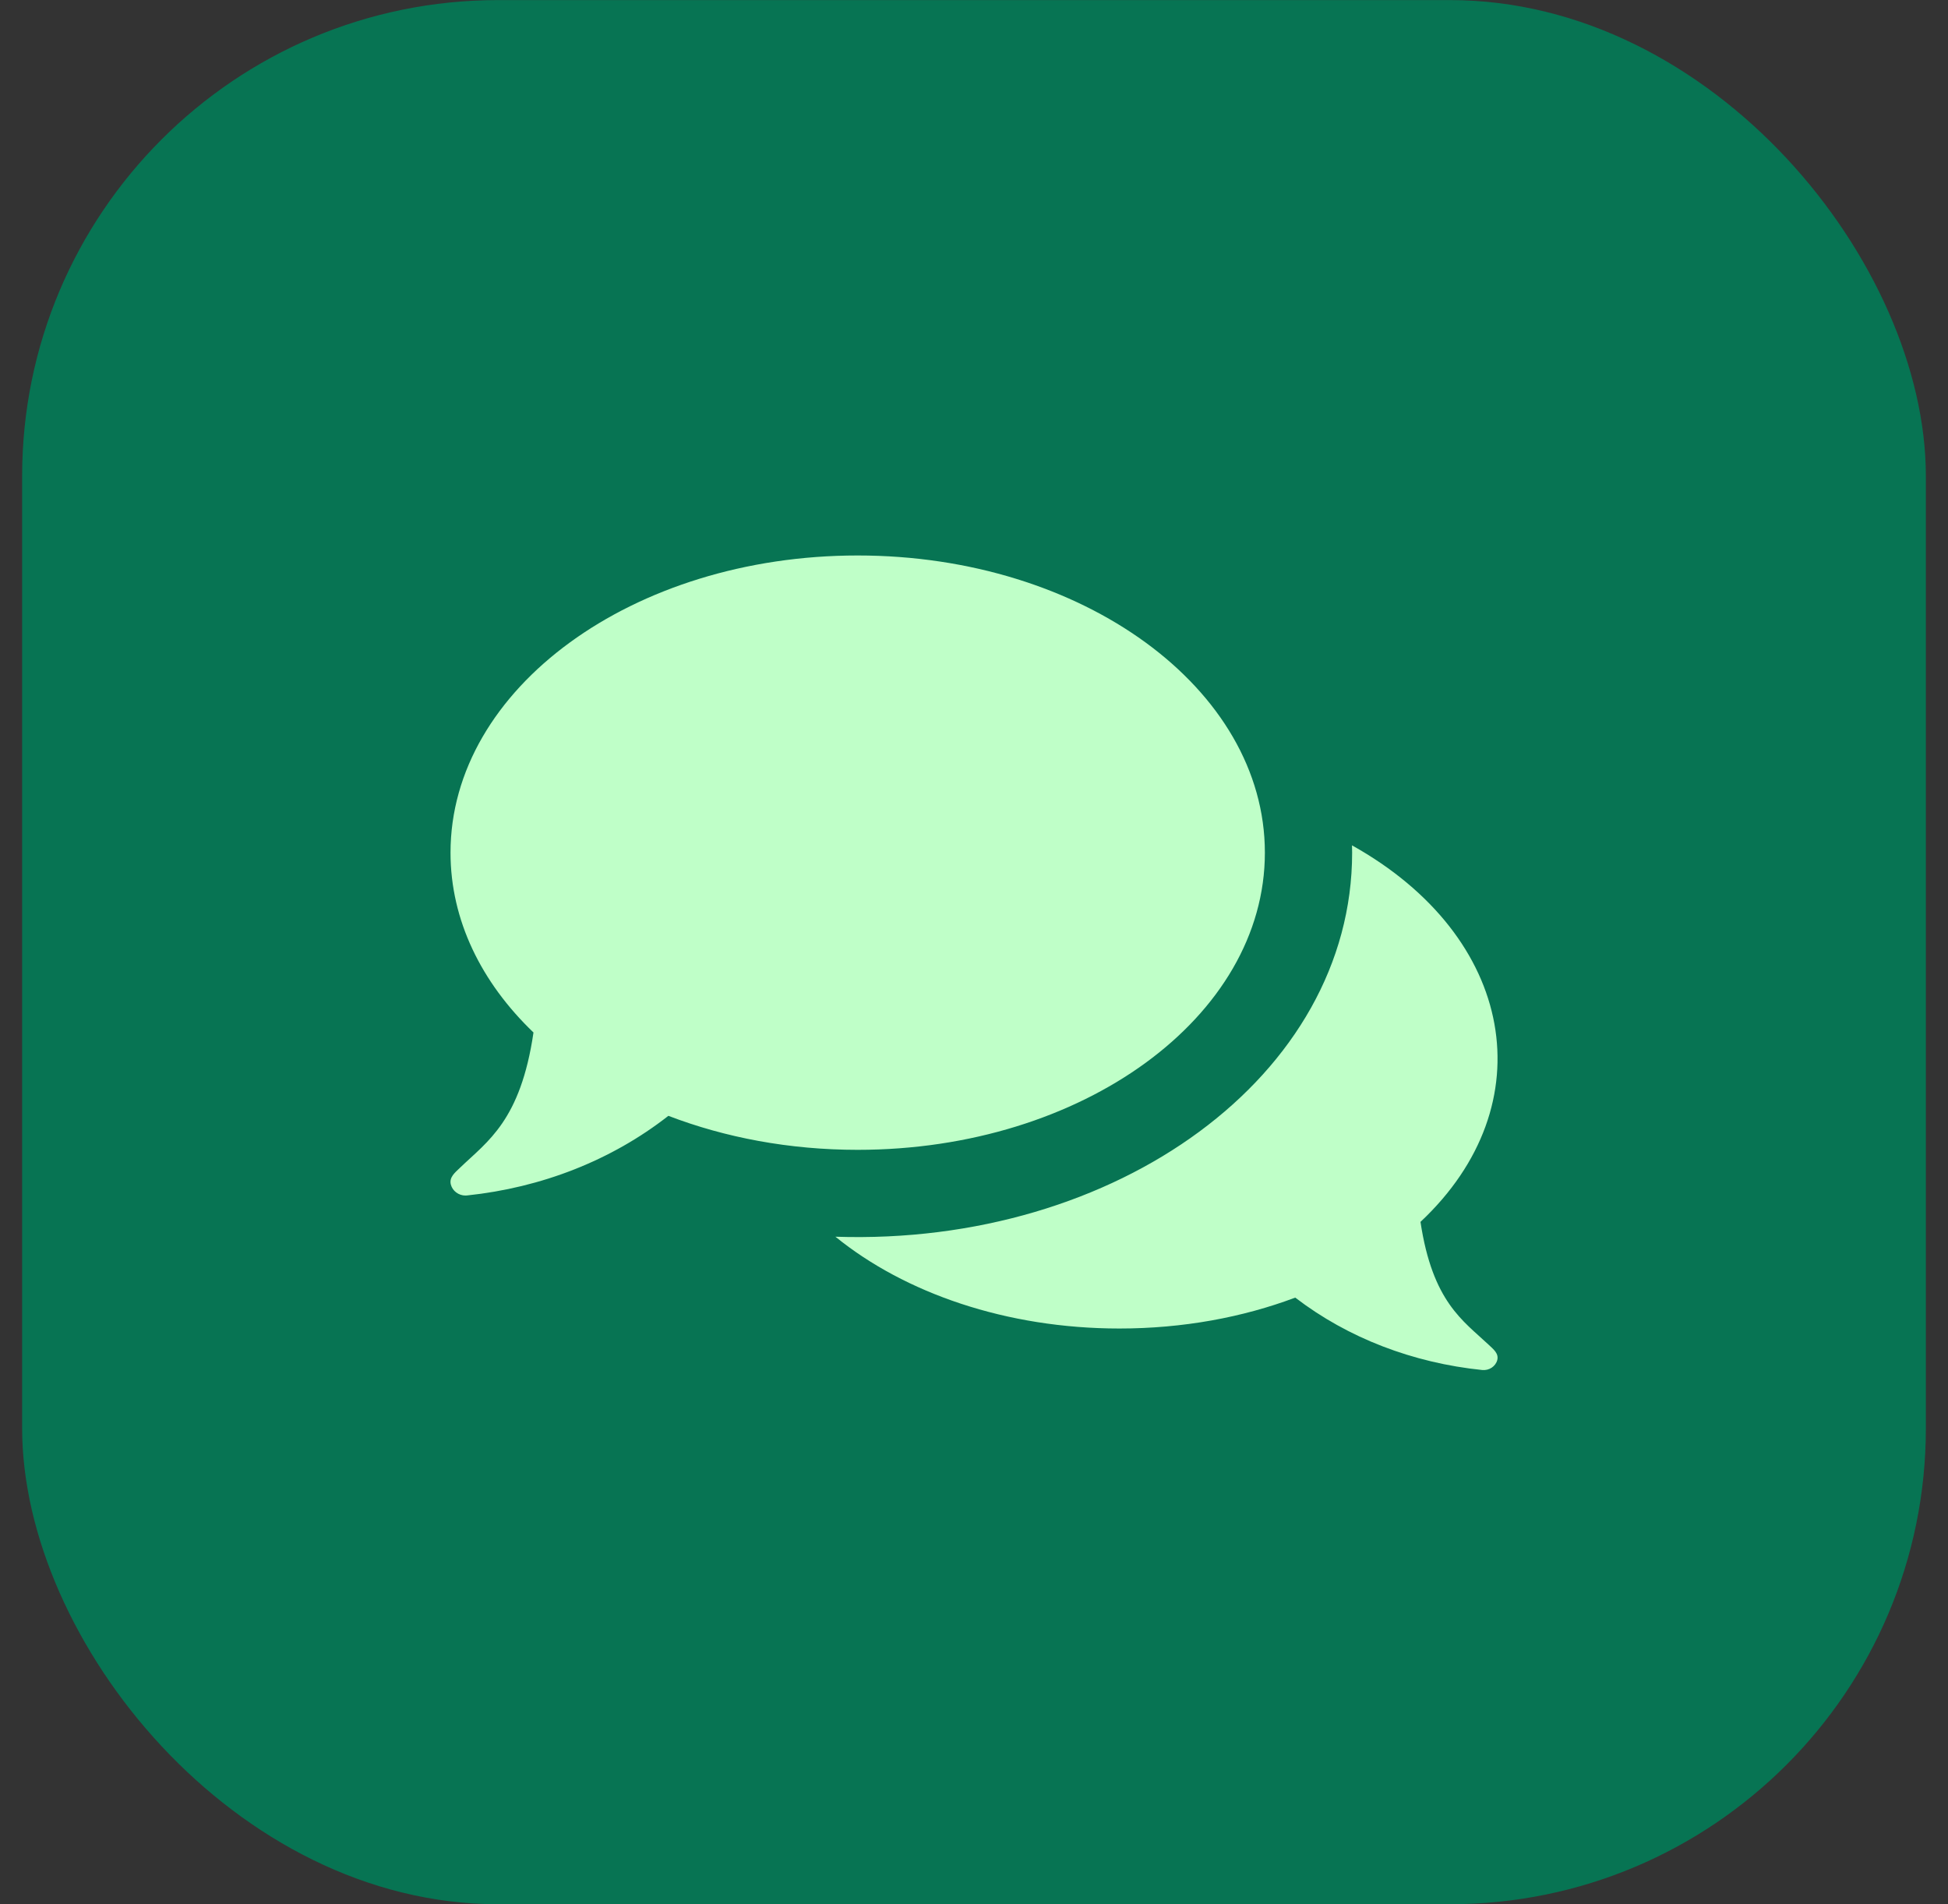 <?xml version="1.0" encoding="utf-8"?>
<svg xmlns="http://www.w3.org/2000/svg" width="44" height="43" viewBox="0 0 44 43" fill="none">
<rect x="0" y="0" width="44" height="43" fill="#333333" stroke="none"/>
<rect x="0.5" y="0.002" width="43" height="43" rx="10.75" fill="#077453"/>
<path d="M19.373 25.966C17.829 25.966 16.375 25.688 15.097 25.198C13.809 26.206 12.228 26.82 10.549 26.996C10.537 26.997 10.525 26.998 10.513 26.998C10.359 26.998 10.221 26.895 10.183 26.749C10.143 26.587 10.269 26.486 10.394 26.367C11.011 25.774 11.758 25.308 12.05 23.316C10.874 22.189 10.176 20.782 10.176 19.255C10.176 15.549 14.294 12.544 19.373 12.544C24.452 12.544 28.57 15.548 28.57 19.255C28.57 22.964 24.452 25.966 19.373 25.966ZM33.623 30.366C33.051 29.827 32.357 29.404 32.085 27.593C34.91 24.942 34.227 21.149 30.538 19.09C30.54 19.145 30.541 19.2 30.541 19.255C30.541 24.285 25.221 28.14 18.87 27.928C20.435 29.199 22.729 30.001 25.285 30.001C26.719 30.001 28.07 29.749 29.256 29.303C30.452 30.22 31.92 30.778 33.479 30.938C33.635 30.954 33.781 30.857 33.819 30.714C33.856 30.566 33.739 30.475 33.623 30.366Z" fill="#BFFFC8"/>
</svg>